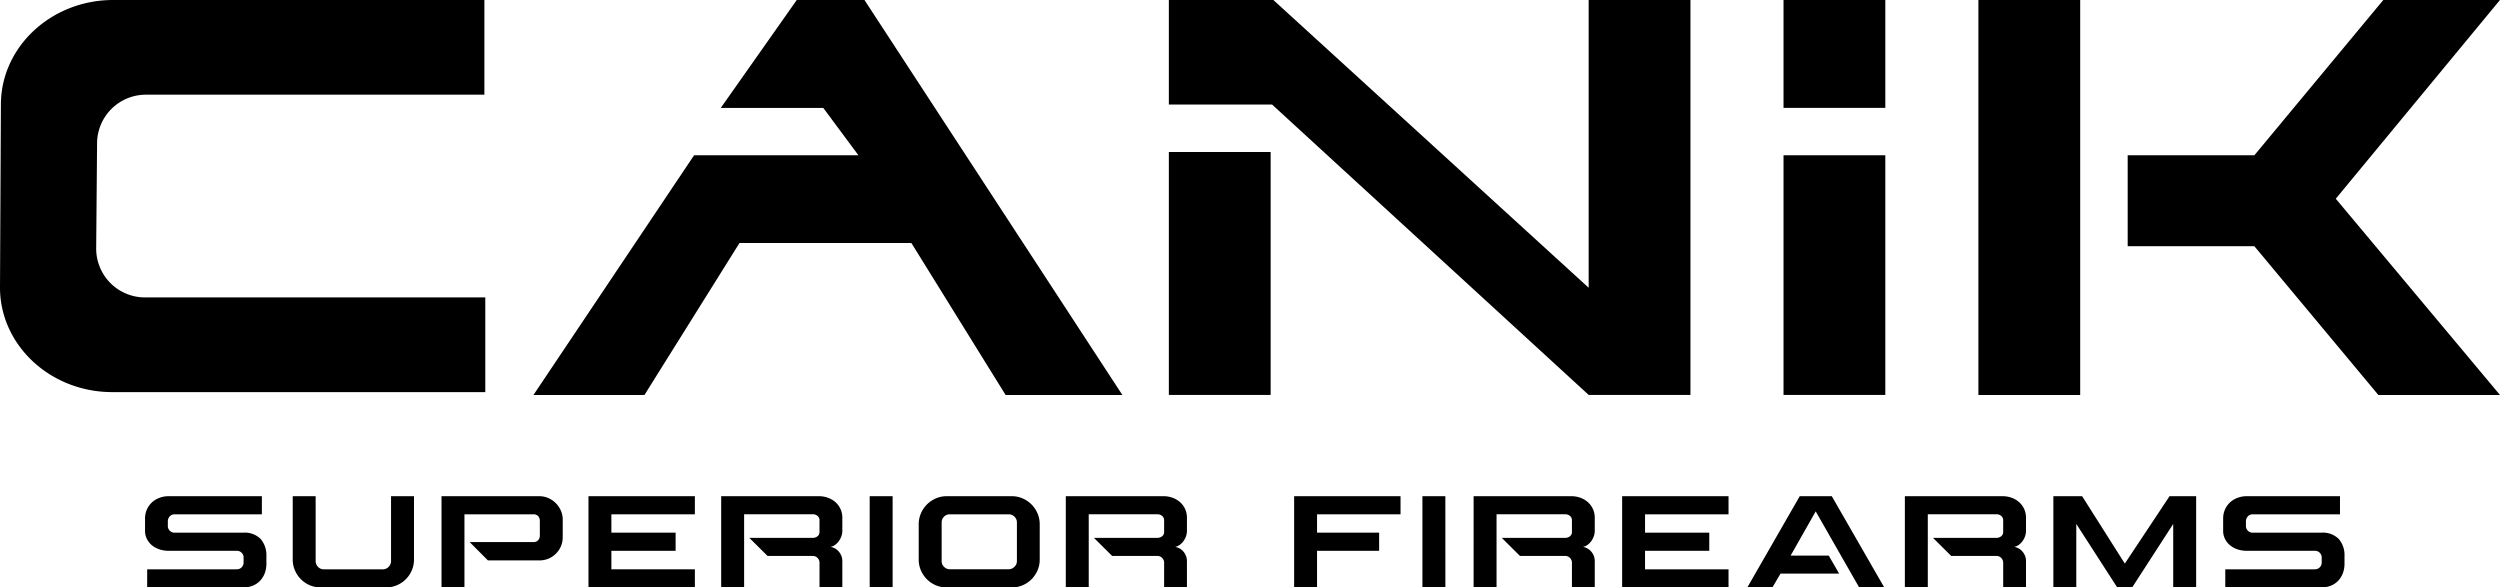 <?xml version="1.0" encoding="UTF-8"?>
<svg xmlns="http://www.w3.org/2000/svg" width="300" height="70.491" viewBox="0 0 300 70.491">
  <g transform="translate(-118.109 -97)">
    <path d="M-14.3,0V2.174H-24.78a.752.752,0,0,0-.562.236.85.85,0,0,0-.243.57v.593a.777.777,0,0,0,.236.57.776.776,0,0,0,.57.236h8.21a2.687,2.687,0,0,1,2.143.776,2.987,2.987,0,0,1,.669,2.022v.958a3.217,3.217,0,0,1-.167,1.019,2.71,2.71,0,0,1-.51.9,2.486,2.486,0,0,1-.867.646,2.989,2.989,0,0,1-1.269.243H-28.064V8.772H-17.3a.778.778,0,0,0,.57-.236.779.779,0,0,0,.236-.571V7.358a.778.778,0,0,0-.236-.57.776.776,0,0,0-.57-.236h-8.21A3.385,3.385,0,0,1-26.6,6.377a2.742,2.742,0,0,1-.9-.494,2.364,2.364,0,0,1-.6-.76,2.178,2.178,0,0,1-.22-.988V2.676A2.6,2.6,0,0,1-28.1,1.6a2.621,2.621,0,0,1,.6-.851A2.713,2.713,0,0,1-26.6.2,3.039,3.039,0,0,1-25.509,0Z" transform="translate(163.834 156.544)" fill="#000"></path>
    <path d="M-14.848,0V7.6a3.229,3.229,0,0,1-.266,1.308,3.437,3.437,0,0,1-.722,1.064,3.3,3.3,0,0,1-1.072.715,3.323,3.323,0,0,1-1.3.258h-7.845a3.269,3.269,0,0,1-1.292-.258,3.325,3.325,0,0,1-1.064-.715,3.428,3.428,0,0,1-.722-1.064A3.221,3.221,0,0,1-29.4,7.6V0h2.751V7.784a.974.974,0,0,0,.281.691.916.916,0,0,0,.692.3h7.085a.938.938,0,0,0,.7-.3.957.957,0,0,0,.289-.691V0Z" transform="translate(182.636 156.544)" fill="#000"></path>
    <path d="M-11.962,0A2.68,2.68,0,0,1-10.89.22a2.884,2.884,0,0,1,.9.608,3,3,0,0,1,.616.9A2.642,2.642,0,0,1-9.15,2.813V4.9a2.751,2.751,0,0,1-.228,1.133,2.9,2.9,0,0,1-.616.889,2.731,2.731,0,0,1-.9.585,2.847,2.847,0,0,1-1.072.2h-6.157l-2.19-2.2h7.616a.767.767,0,0,0,.6-.228.809.809,0,0,0,.2-.563V2.965a.851.851,0,0,0-.19-.562.758.758,0,0,0-.616-.228h-8.24v8.772h-2.752V0Z" transform="translate(194.786 156.544)" fill="#000"></path>
    <path d="M-13.033,0V2.174H-23.052v2.2h7.708V6.553h-7.708v2.22h10.019v2.174H-25.8V0Z" transform="translate(214.526 156.544)" fill="#000"></path>
    <path d="M-11.962,0a3.147,3.147,0,0,1,1.095.19,2.743,2.743,0,0,1,.9.532,2.5,2.5,0,0,1,.6.821A2.5,2.5,0,0,1-9.15,2.6V4.166a1.967,1.967,0,0,1-.106.623,2.2,2.2,0,0,1-.3.585A2.031,2.031,0,0,1-10,5.83a1.4,1.4,0,0,1-.563.251,1.666,1.666,0,0,1,1.026.608A1.731,1.731,0,0,1-9.15,7.8v3.147h-2.737V7.966A.817.817,0,0,0-12.13,7.4a.765.765,0,0,0-.563-.228h-5.427L-20.309,5h7.6a.908.908,0,0,0,.578-.19.629.629,0,0,0,.243-.524V2.9a.66.66,0,0,0-.235-.532.861.861,0,0,0-.571-.2h-8.24v8.772h-2.752V0Z" transform="translate(228.338 156.544)" fill="#000"></path>
    <path d="M318.732-338.064H315.98V-349.01h2.752Z" transform="translate(-93.508 505.554)" fill="#000"></path>
    <path d="M-12.025-3.212a.934.934,0,0,0-.289-.684.953.953,0,0,0-.7-.289h-7.069a.928.928,0,0,0-.692.289.944.944,0,0,0-.281.684V1.425a.944.944,0,0,0,.281.684.981.981,0,0,0,.692.3h7.069a1.009,1.009,0,0,0,.7-.3.934.934,0,0,0,.289-.684Zm-.608-3.147a3.2,3.2,0,0,1,1.293.266,3.434,3.434,0,0,1,1.064.722A3.413,3.413,0,0,1-9.554-4.3,3.247,3.247,0,0,1-9.288-3V1.242A3.229,3.229,0,0,1-9.554,2.55a3.437,3.437,0,0,1-.722,1.064,3.33,3.33,0,0,1-1.064.715,3.273,3.273,0,0,1-1.293.258h-7.83a3.267,3.267,0,0,1-1.292-.258,3.327,3.327,0,0,1-1.065-.715,3.437,3.437,0,0,1-.722-1.064,3.221,3.221,0,0,1-.266-1.308V-3a3.239,3.239,0,0,1,.266-1.3,3.413,3.413,0,0,1,.722-1.071,3.43,3.43,0,0,1,1.065-.722,3.189,3.189,0,0,1,1.292-.266Z" transform="translate(252.163 162.903)" fill="#000"></path>
    <path d="M-11.962,0a3.147,3.147,0,0,1,1.095.19,2.743,2.743,0,0,1,.9.532,2.5,2.5,0,0,1,.6.821A2.5,2.5,0,0,1-9.15,2.6V4.166a1.967,1.967,0,0,1-.106.623,2.2,2.2,0,0,1-.3.585A2.031,2.031,0,0,1-10,5.83a1.4,1.4,0,0,1-.563.251,1.666,1.666,0,0,1,1.026.608A1.731,1.731,0,0,1-9.15,7.8v3.147h-2.737V7.966A.817.817,0,0,0-12.13,7.4a.765.765,0,0,0-.563-.228h-5.427L-20.309,5h7.6a.908.908,0,0,0,.578-.19.629.629,0,0,0,.243-.524V2.9a.66.66,0,0,0-.235-.532.861.861,0,0,0-.571-.2h-8.24v8.772h-2.752V0Z" transform="translate(269.691 156.544)" fill="#000"></path>
    <path d="M-13.033,0V2.174H-23.052v2.2h7.45V6.553h-7.45v4.393H-25.8V0Z" transform="translate(299.206 156.544)" fill="#000"></path>
    <path d="M452.756-338.064H450V-349.01h2.752Z" transform="translate(-161.201 505.554)" fill="#000"></path>
    <path d="M-11.962,0a3.147,3.147,0,0,1,1.095.19,2.743,2.743,0,0,1,.9.532,2.5,2.5,0,0,1,.6.821A2.5,2.5,0,0,1-9.15,2.6V4.166a1.967,1.967,0,0,1-.106.623,2.2,2.2,0,0,1-.3.585A2.031,2.031,0,0,1-10,5.83a1.4,1.4,0,0,1-.563.251,1.666,1.666,0,0,1,1.026.608A1.731,1.731,0,0,1-9.15,7.8v3.147h-2.737V7.966A.817.817,0,0,0-12.13,7.4a.765.765,0,0,0-.563-.228h-5.427L-20.309,5h7.6a.908.908,0,0,0,.578-.19.629.629,0,0,0,.243-.524V2.9a.66.66,0,0,0-.235-.532.861.861,0,0,0-.571-.2h-8.24v8.772h-2.752V0Z" transform="translate(318.629 156.544)" fill="#000"></path>
    <path d="M-13.033,0V2.174H-23.052v2.2h7.708V6.553h-7.708v2.22h10.019v2.174H-25.8V0Z" transform="translate(338.566 156.544)" fill="#000"></path>
    <path d="M-10.348,0l6.294,10.946h-3.01l-5.214-9.122L-15.289,7.13h4.576l1.246,2.159H-16.5l-.973,1.657h-3.01L-14.194,0Z" transform="translate(348.271 156.544)" fill="#000"></path>
    <path d="M-11.962,0a3.147,3.147,0,0,1,1.095.19,2.743,2.743,0,0,1,.9.532,2.5,2.5,0,0,1,.6.821A2.5,2.5,0,0,1-9.15,2.6V4.166a1.967,1.967,0,0,1-.106.623,2.2,2.2,0,0,1-.3.585A2.031,2.031,0,0,1-10,5.83a1.4,1.4,0,0,1-.563.251,1.666,1.666,0,0,1,1.026.608A1.731,1.731,0,0,1-9.15,7.8v3.147h-2.737V7.966A.817.817,0,0,0-12.13,7.4a.765.765,0,0,0-.563-.228h-5.427L-20.309,5h7.6a.908.908,0,0,0,.578-.19.629.629,0,0,0,.243-.524V2.9a.66.66,0,0,0-.235-.532.861.861,0,0,0-.571-.2h-8.24v8.772h-2.752V0Z" transform="translate(370.379 156.544)" fill="#000"></path>
    <path d="M-17.486,0V10.946h-2.752V3.329l-4.926,7.617h-1.794l-4.911-7.617v7.617h-2.751V0h3.451l5.123,8.088L-20.678,0Z" transform="translate(399.133 156.544)" fill="#000"></path>
    <path d="M-14.3,0V2.174H-24.78a.752.752,0,0,0-.562.236.85.85,0,0,0-.243.57v.593a.777.777,0,0,0,.236.57.776.776,0,0,0,.57.236h8.21a2.687,2.687,0,0,1,2.143.776,2.987,2.987,0,0,1,.669,2.022v.958a3.217,3.217,0,0,1-.167,1.019,2.71,2.71,0,0,1-.51.9,2.486,2.486,0,0,1-.867.646,2.989,2.989,0,0,1-1.269.243H-28.064V8.772H-17.3a.778.778,0,0,0,.57-.236.779.779,0,0,0,.236-.571V7.358a.778.778,0,0,0-.236-.57.776.776,0,0,0-.57-.236h-8.21A3.385,3.385,0,0,1-26.6,6.377a2.742,2.742,0,0,1-.9-.494,2.364,2.364,0,0,1-.6-.76,2.178,2.178,0,0,1-.22-.988V2.676A2.6,2.6,0,0,1-28.1,1.6a2.621,2.621,0,0,1,.6-.851A2.713,2.713,0,0,1-26.6.2,3.039,3.039,0,0,1-25.509,0Z" transform="translate(413.207 156.544)" fill="#000"></path>
    <path d="M-33.795-30.154h-15.2V-41.065h15.2L-18.321-59.7h14L-24.024-35.853-4.317-12.3H-18.911ZM-54.694-12.3H-66.909V-59.7h12.215v47.4Z" transform="translate(422.426 156.7)" fill="#000" fill-rule="evenodd"></path>
    <path d="M-12.466-48.369H-24.681V-77.129h12.215v28.761Zm0-47.4v12.948H-24.681V-95.764Z" transform="translate(356.813 192.764)" fill="#000" fill-rule="evenodd"></path>
    <path d="M-12.466-18.616V10.537H-24.682V-18.616Zm.325-18.242H-24.682v12.541H-12.3l38,34.854H37.91v-47.4H25.695V-2.329Z" transform="translate(283.053 133.858)" fill="#000" fill-rule="evenodd"></path>
    <path d="M-40.539,0h-8.123l-9.12,12.949h12.3l4.222,5.686H-60.987L-80.261,47.4h13.32l11.407-18.242h20.623L-23.6,47.4H-9.589Z" transform="translate(262.383 97)" fill="#000" fill-rule="evenodd"></path>
    <path d="M-.11-12.807-.218,9.147c0,6.92,6.043,12.549,13.472,12.549H58.017V10.334H17.176a5.859,5.859,0,0,1-5.852-5.852l.107-12.624a5.858,5.858,0,0,1,5.852-5.852H57.908V-25.357H13.362c-7.429,0-13.472,5.63-13.472,12.55" transform="translate(118.327 122.357)" fill="#000"></path>
  </g>
</svg>
